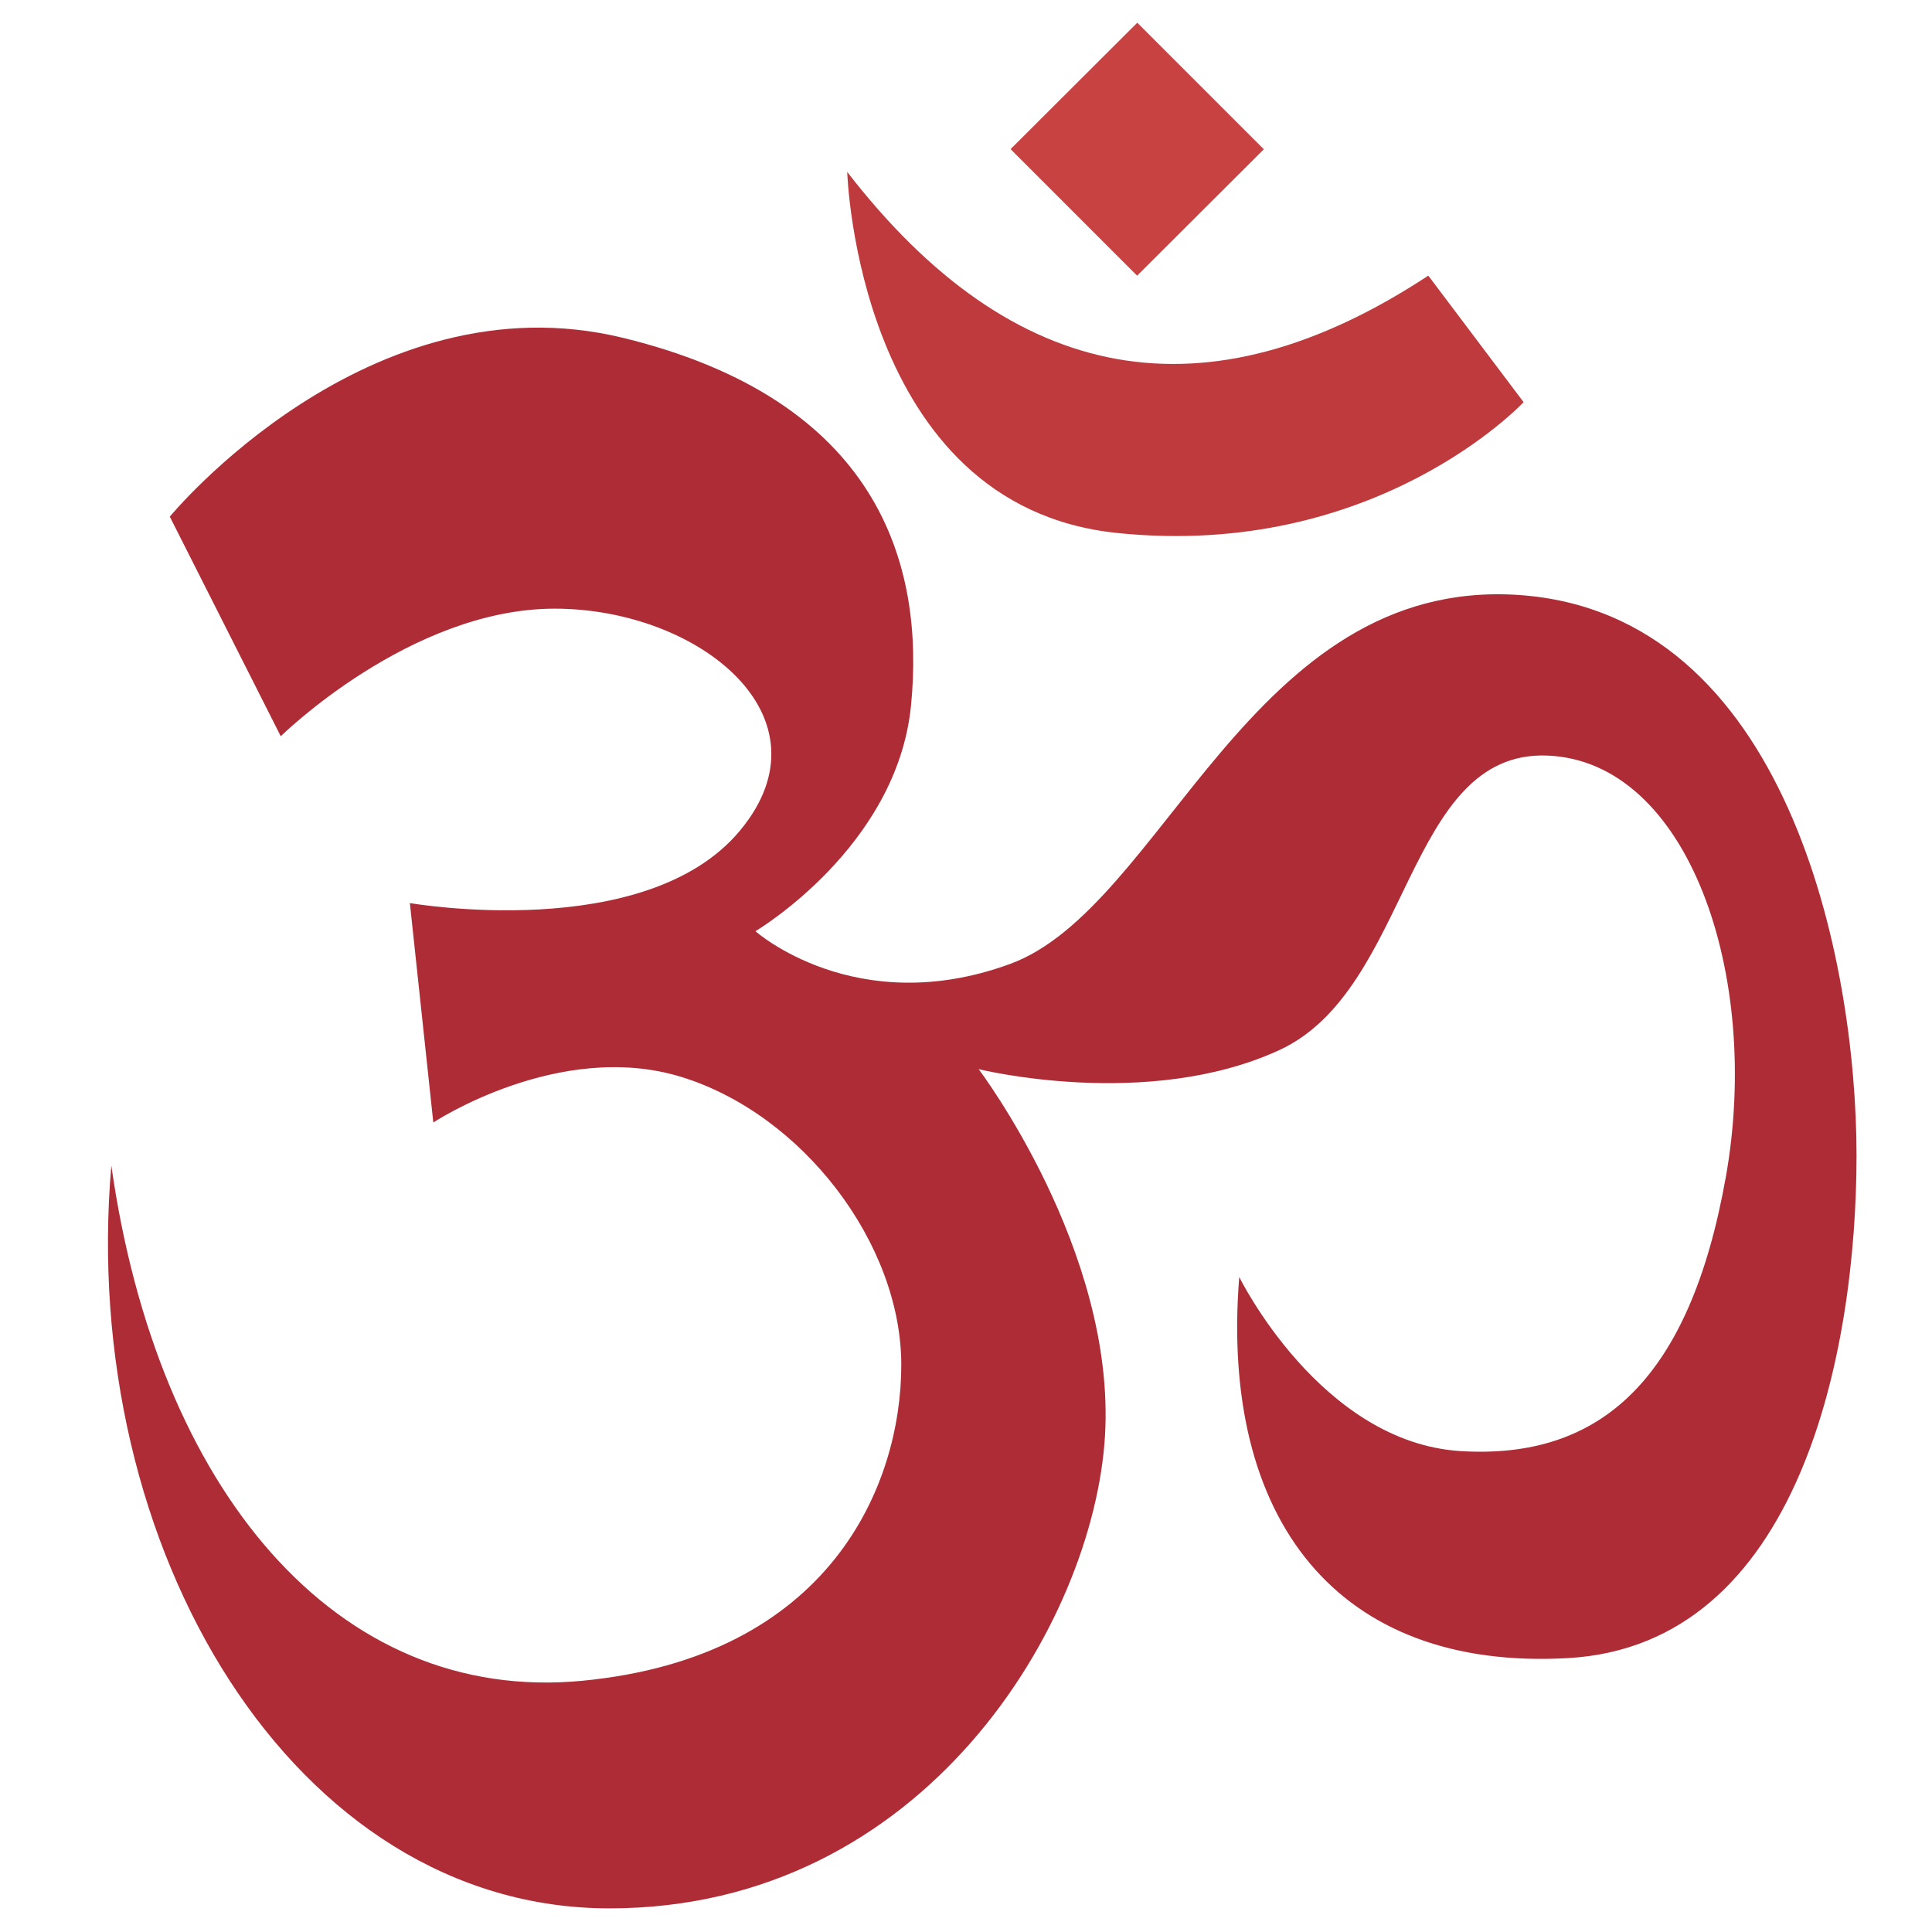 <svg xmlns="http://www.w3.org/2000/svg" xmlns:xlink="http://www.w3.org/1999/xlink" width="500" zoomAndPan="magnify" viewBox="0 0 375 375" height="500" preserveAspectRatio="xMidYMid meet" version="1.0"><defs><clipPath id="ccb8a5687c"><path d="M 196 4.414 L 246 4.414 L 246 54 L 196 54 Z M 196 4.414 " clip-rule="nonzero"/></clipPath><clipPath id="deff3f21e1"><path d="M 20 63 L 360.484 63 L 360.484 370.414 L 20 370.414 Z M 20 63 " clip-rule="nonzero"/></clipPath></defs><rect x="-37.5" width="450" fill="#ffffff" y="-37.5" height="450" fill-opacity="1"/><rect x="-37.5" width="450" fill="#ffffff" y="-37.5" height="450" fill-opacity="1"/><g clip-path="url(#ccb8a5687c)"><path fill="#c84242" d="M 196.152 28.945 L 220.742 4.41 L 245.309 28.973 L 220.715 53.512 Z M 196.152 28.945 " fill-opacity="1" fill-rule="nonzero"/></g><path fill="#be3a3c" d="M 277.234 53.5 L 295.73 78.059 C 295.73 78.059 267.156 108.695 216.746 103.441 C 166.367 98.188 164.445 33.371 164.445 33.371 C 180.551 54.211 197.984 66.312 216.746 69.676 C 235.57 73.039 255.75 67.641 277.234 53.5 Z M 277.234 53.5 " fill-opacity="1" fill-rule="nonzero"/><g clip-path="url(#deff3f21e1)"><path fill="#ae2c36" d="M 360.352 224.281 C 360.352 262.238 349.332 319.266 304.387 321.832 C 259.445 324.398 236.781 294.766 240.535 247.863 C 240.535 247.863 256.285 279.977 283.527 281.66 C 310.742 283.312 327.996 267.672 334.973 228.504 C 341.973 189.336 327.73 147.656 300.25 146.652 C 272.77 145.68 273.922 192.051 248.305 203.828 C 222.656 215.633 189.949 207.516 189.949 207.516 C 189.949 207.516 216.66 242.73 214.473 278.77 C 212.285 314.809 179.605 370.414 118.293 370.414 C 56.98 370.414 15.168 300.461 21.609 226.23 C 30.504 288.98 65.195 330.863 113.094 326.23 C 160.988 321.598 174.938 288.449 174.938 264.926 C 174.938 241.402 155.789 216.223 132.121 208.992 C 108.453 201.789 84.105 217.875 84.105 217.875 L 79.555 175.285 C 79.555 175.285 125.297 183.254 143.617 161.234 C 161.965 139.215 135.668 118.141 107.656 118.141 C 79.613 118.141 54.496 142.906 54.496 142.906 L 32.957 100.285 C 32.957 100.285 71.398 53.531 120.922 65.574 C 170.414 77.645 179.547 109.375 176.828 136.941 C 174.109 164.512 146.629 180.746 146.629 180.746 C 146.629 180.746 166.102 198.043 196.004 187.121 C 225.906 176.23 242.633 112.004 294.754 115.484 C 346.879 118.996 360.352 186.324 360.352 224.281 Z M 360.352 224.281 " fill-opacity="1" fill-rule="nonzero"/></g></svg>